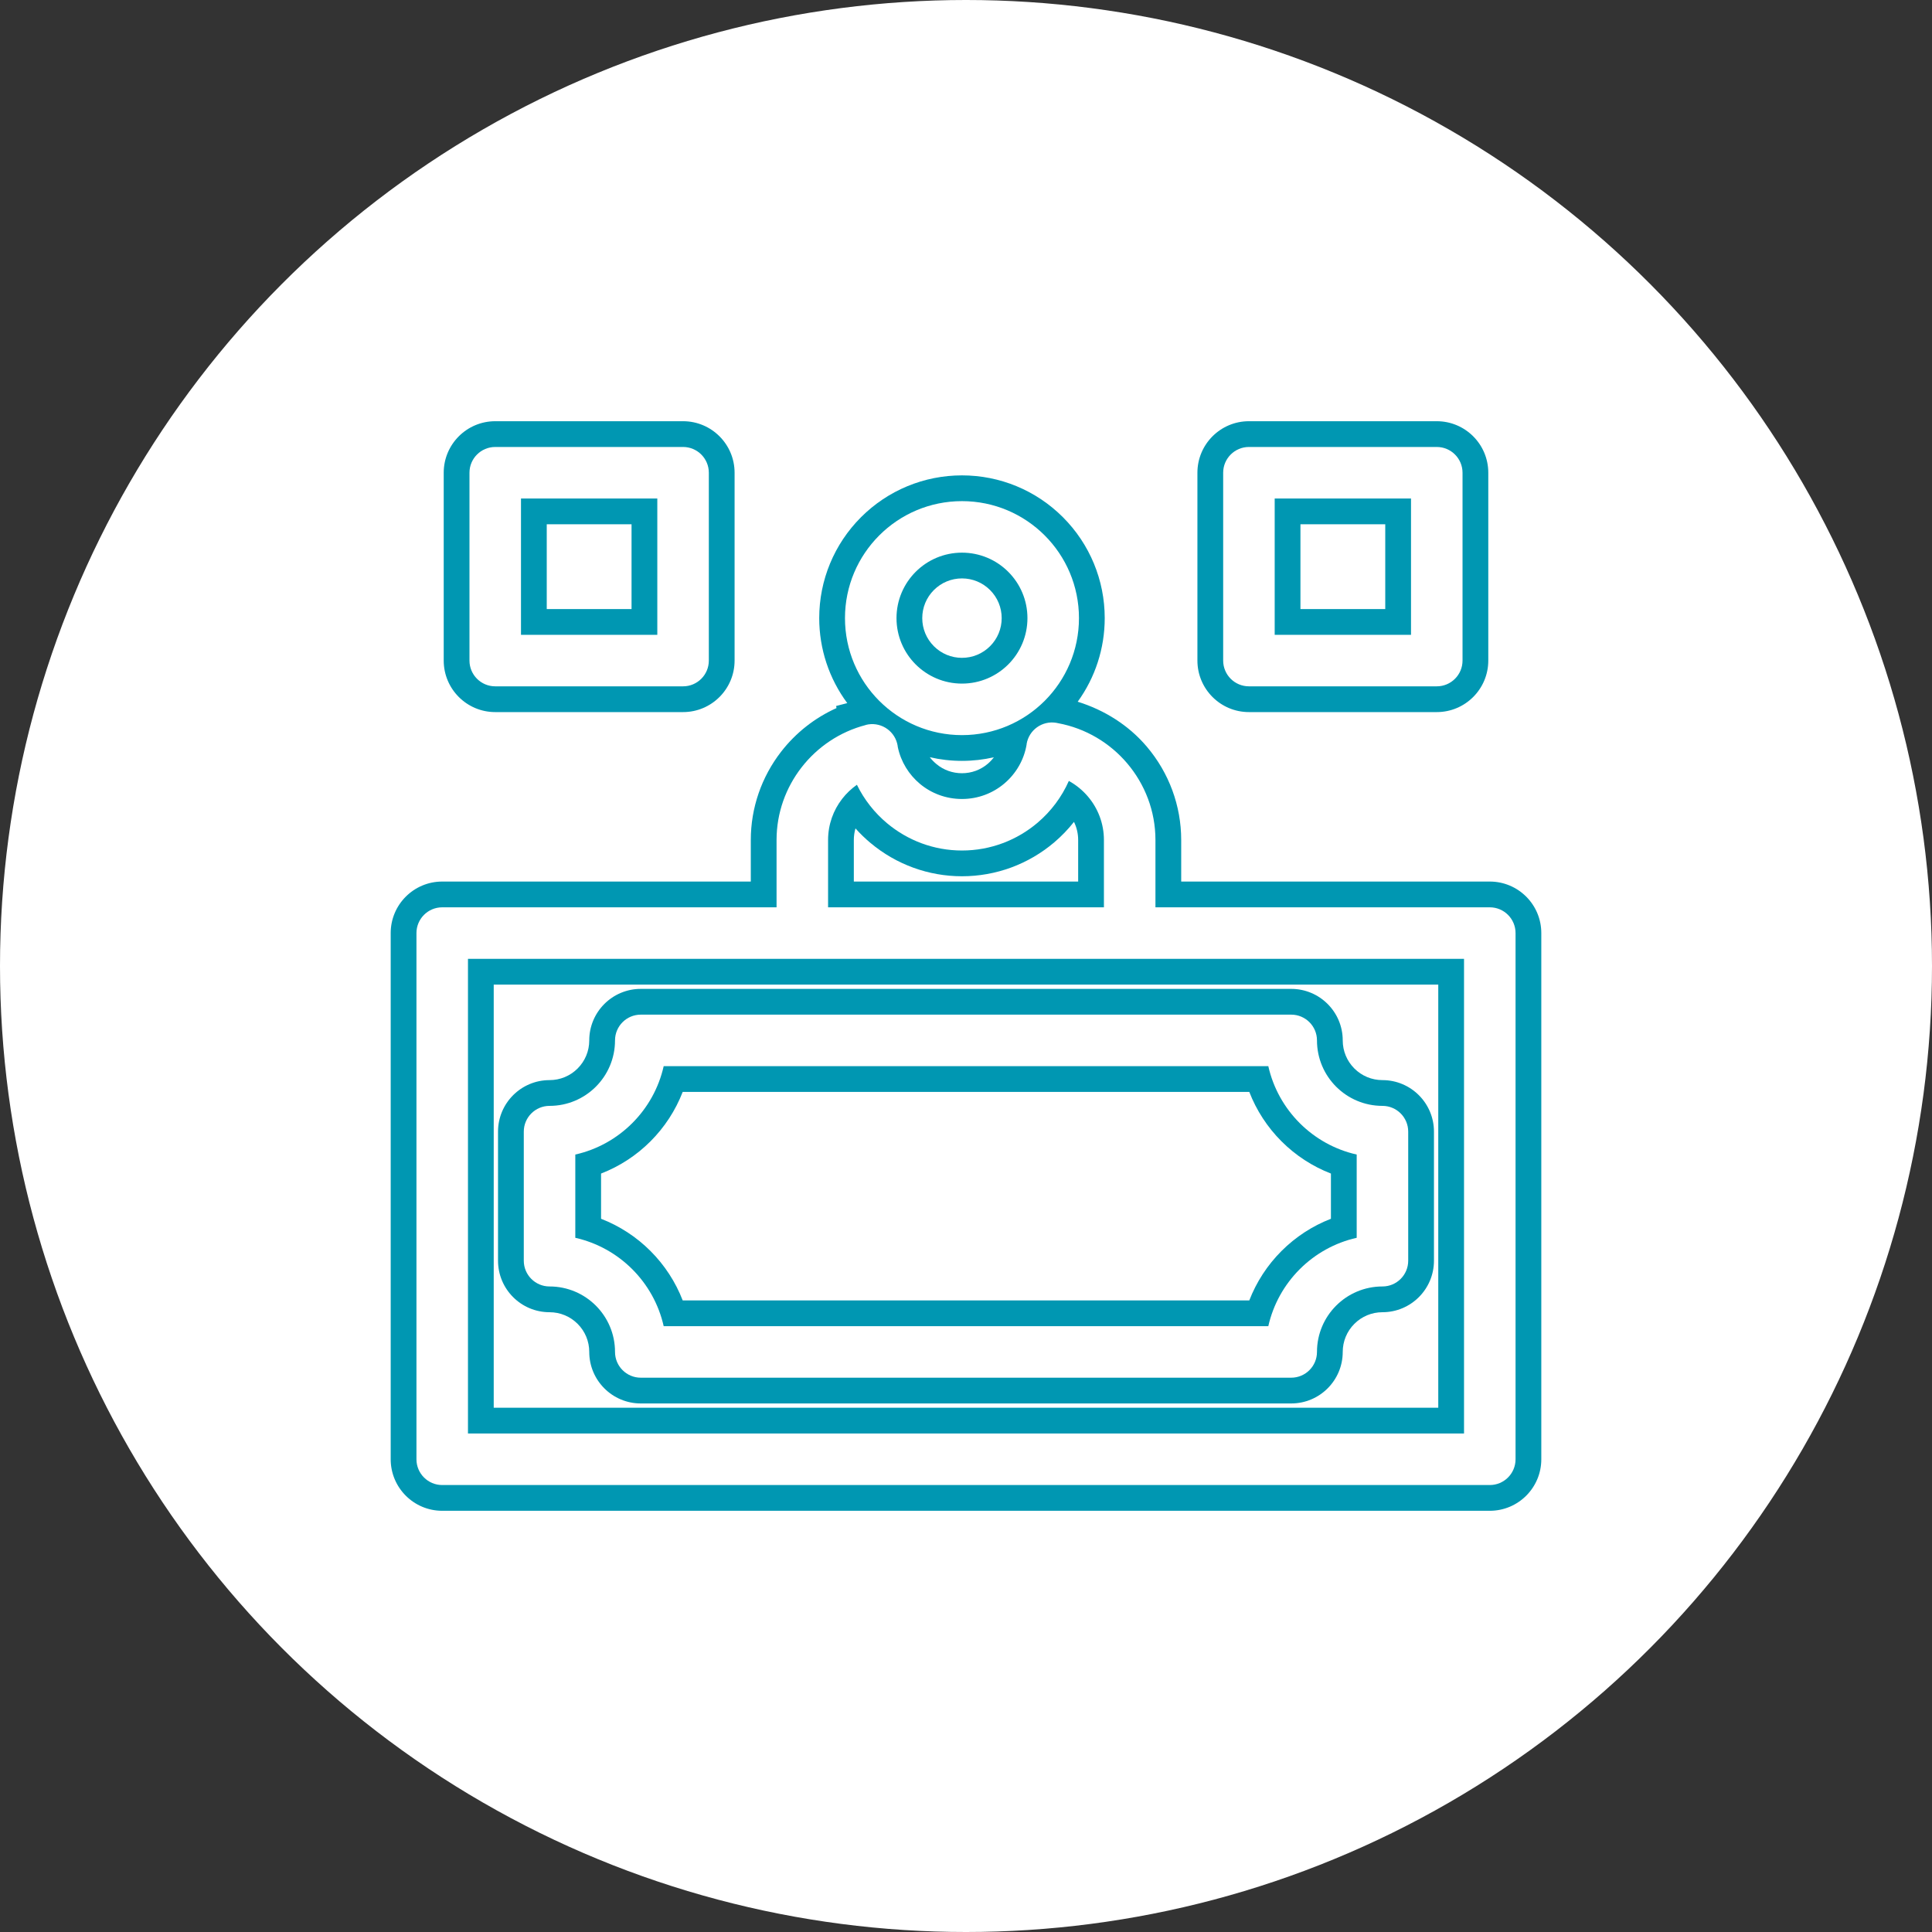 <?xml version="1.0" encoding="UTF-8" standalone="no"?><svg xmlns="http://www.w3.org/2000/svg" xmlns:xlink="http://www.w3.org/1999/xlink" clip-rule="evenodd" fill="#000000" fill-rule="evenodd" height="900" image-rendering="optimizeQuality" preserveAspectRatio="xMidYMid meet" text-rendering="geometricPrecision" version="1" viewBox="0.0 0.0 900.0 900.0" width="900" zoomAndPan="magnify"><rect x="0.0" y="0.0" width="900.0" height="900.0" fill="#333333" stroke="none"/><g><g id="change1_1"><circle cx="450" cy="450" fill="#ffffff" r="450"/></g><g id="change2_1"><path d="M502.033 326.888c12.462,3.874 23.751,10.95 32.255,20.999 10.294,12.165 15.961,27.466 15.961,43.415l0 19.358 143.751 0c13.25,0 23.999,10.749 23.999,23.999l0 245.124c0,13.25 -10.749,23.999 -23.999,23.999l-488.001 0c-13.25,0 -23.999,-10.749 -23.999,-23.999l0 -245.124c0,-13.25 10.749,-23.999 23.999,-23.999l143.752 0 0 -19.358c0,-14.942 4.982,-29.343 14.133,-41.144 6.828,-8.806 15.709,-15.782 25.792,-20.307l-0.177 -0.976 5.189 -1.343c-8.448,-11.385 -13.062,-25.203 -13.062,-39.586 0,-17.686 6.974,-34.517 19.479,-47.02 12.503,-12.504 29.334,-19.479 47.02,-19.479 17.686,0 34.517,6.974 47.02,19.479 12.504,12.503 19.479,29.334 19.479,47.02 0,14.112 -4.442,27.681 -12.589,38.941zm-39.045 25.884c-4.832,1.104 -9.813,1.674 -14.864,1.674 -5.102,0 -10.133,-0.581 -15.009,-1.707 0.933,1.192 2.008,2.272 3.131,3.209 3.348,2.794 7.525,4.251 11.878,4.251 4.415,0 8.633,-1.524 11.999,-4.384 1.071,-0.911 2.031,-1.932 2.865,-3.043zm118.812 -156.553l87.502 0c13.25,0 23.999,10.749 23.999,23.999l0 87.502c0,13.25 -10.749,23.999 -23.999,23.999l-87.502 0c-13.25,0 -23.999,-10.749 -23.999,-23.999l0 -87.502c0,-13.25 10.749,-23.999 23.999,-23.999zm-351.102 0l87.502 0c13.25,0 23.999,10.749 23.999,23.999l0 87.502c0,13.25 -10.749,23.999 -23.999,23.999l-87.502 0c-13.25,0 -23.999,-10.749 -23.999,-23.999l0 -87.502c0,-13.25 10.749,-23.999 23.999,-23.999zm414.605 47.998l-39.504 0 0 39.504 39.504 0 0 -39.504zm-351.102 0l-39.504 0 0 39.504 39.504 0 0 -39.504zm153.922 25.23c-4.933,0 -9.595,1.929 -13.084,5.417 -3.488,3.489 -5.417,8.151 -5.417,13.084 0,4.932 1.929,9.595 5.417,13.083 3.489,3.489 8.151,5.418 13.084,5.418 4.933,0 9.595,-1.929 13.084,-5.418 3.488,-3.488 5.417,-8.151 5.417,-13.083 0,-4.933 -1.929,-9.595 -5.417,-13.084 -3.489,-3.488 -8.151,-5.417 -13.084,-5.417zm221.877 189.211l-440.003 0 0 197.126 440.003 0 0 -197.126zm-371.503 2.002l303.001 0c13.25,0 23.999,10.749 23.999,23.999 0,4.933 1.929,9.595 5.418,13.084 3.488,3.488 8.151,5.417 13.083,5.417 13.25,0 23.999,10.749 23.999,23.999l0 60.125c0,13.25 -10.749,23.999 -23.999,23.999 -4.933,0 -9.595,1.929 -13.084,5.417 -3.488,3.489 -5.417,8.151 -5.417,13.084 0,13.25 -10.749,23.999 -23.999,23.999l-303.001 0c-13.25,0 -23.999,-10.749 -23.999,-23.999 0,-4.933 -1.929,-9.595 -5.417,-13.084 -3.489,-3.488 -8.151,-5.417 -13.084,-5.417 -13.25,0 -23.999,-10.749 -23.999,-23.999l0 -60.125c0,-13.25 10.749,-23.999 23.999,-23.999 4.932,0 9.595,-1.929 13.083,-5.417 3.489,-3.489 5.418,-8.151 5.418,-13.084 0,-13.25 10.749,-23.999 23.999,-23.999zm283.472 47.998l-263.942 0c-3.331,8.602 -8.437,16.449 -15.008,23.021 -6.573,6.573 -14.419,11.679 -23.022,15.009l0 21.066c8.602,3.331 16.449,8.437 23.021,15.009 6.573,6.572 11.679,14.419 15.009,23.021l263.942 0c3.331,-8.602 8.437,-16.449 15.009,-23.021 6.572,-6.573 14.419,-11.679 23.021,-15.009l0 -21.066c-8.603,-3.331 -16.449,-8.437 -23.022,-15.009 -6.572,-6.572 -11.678,-14.419 -15.008,-23.021zm-79.719 -97.997l0 -19.358c0,-2.961 -0.671,-5.835 -1.945,-8.44 -2.728,3.461 -5.802,6.653 -9.175,9.52 -12.039,10.232 -27.204,15.815 -43.008,15.815 -15.594,0 -30.561,-5.461 -42.532,-15.444 -2.529,-2.109 -4.896,-4.402 -7.08,-6.853 -0.504,1.74 -0.764,3.555 -0.764,5.402l0 19.358 104.503 0z" fill="#0097b2"/></g><g id="change3_1"><path d="M682 446.659l-155.75 0 -152.5 0 -155.751 0 0 221.124 464.001 0 0 -221.124zm-100.2 -238.441l87.502 0c6.627,0 12,5.373 12,12l0 87.502c0,6.627 -5.373,12 -12,12l-87.502 0c-6.627,0 -12,-5.373 -12,-12l0 -87.502c0,-6.627 5.373,-12 12,-12zm75.502 24l-63.502 0 0 63.502 63.502 0 0 -63.502zm-426.604 -24l87.502 0c6.627,0 12,5.373 12,12l0 87.502c0,6.627 -5.373,12 -12,12l-87.502 0c-6.627,0 -12,-5.373 -12,-12l0 -87.502c0,-6.627 5.373,-12 12,-12zm75.502 24l-63.502 0 0 63.502 63.502 0 0 -63.502zm141.924 25.23c-8.424,0 -16.051,3.415 -21.568,8.931 -5.517,5.517 -8.931,13.145 -8.931,21.568 0,8.424 3.415,16.051 8.931,21.568 5.518,5.517 13.145,8.931 21.568,8.931 8.424,0 16.05,-3.415 21.568,-8.931 5.517,-5.517 8.931,-13.145 8.931,-21.568 0,-8.424 -3.415,-16.051 -8.931,-21.568 -5.517,-5.517 -13.145,-8.931 -21.568,-8.931zm-38.536 -8.036c9.862,-9.862 23.487,-15.964 38.536,-15.964 15.048,0 28.674,6.102 38.536,15.964 9.862,9.862 15.964,23.487 15.964,38.536 0,15.046 -6.102,28.674 -15.964,38.536 -9.863,9.862 -23.49,15.964 -38.536,15.964 -15.046,0 -28.672,-6.102 -38.536,-15.964 -9.862,-9.862 -15.964,-23.49 -15.964,-38.536 0,-15.048 6.102,-28.674 15.964,-38.536zm-47.838 173.248l0 -31.357c0,-12.676 4.343,-24.412 11.616,-33.791 7.415,-9.562 17.897,-16.657 29.94,-19.773l-0.007 -0.039c6.416,-1.661 12.964,2.194 14.624,8.61 0.152,0.589 0.259,1.18 0.32,1.768 1.44,6.807 5.157,12.781 10.316,17.085 5.265,4.393 12.086,7.036 19.565,7.036 7.556,0 14.458,-2.726 19.769,-7.24 5.406,-4.593 9.188,-11.017 10.365,-18.286l-0.033 -0.044c1.059,-6.541 7.224,-10.985 13.765,-9.926 0.324,0.052 0.641,0.118 0.954,0.195 12.807,2.376 24.095,9.181 32.184,18.741 8.177,9.663 13.122,22.122 13.122,35.665l0 31.357 155.75 0c6.627,0 12,5.373 12,12l0 245.124c0,6.627 -5.373,12 -12,12l-488.001 0c-6.627,0 -12,-5.373 -12,-12l0 -245.124c0,-6.627 5.373,-12 12,-12l155.751 0zm152.5 0l0 -31.357c0,-7.69 -2.79,-14.745 -7.403,-20.197 -2.5,-2.955 -5.53,-5.447 -8.935,-7.323 -3.348,7.55 -8.354,14.19 -14.551,19.456 -9.509,8.081 -21.813,12.959 -35.237,12.959 -13.216,0 -25.37,-4.756 -34.846,-12.66 -5.874,-4.898 -10.701,-11.015 -14.097,-17.96 -2.607,1.828 -4.928,4.044 -6.878,6.557 -4.103,5.291 -6.554,11.947 -6.554,19.167l0 31.357 128.5 0zm76.577 74l-281.656 0c-2.3,10.231 -7.476,19.375 -14.636,26.536 -7.16,7.16 -16.304,12.337 -26.536,14.636l0 38.78c10.231,2.3 19.375,7.476 26.536,14.636 7.16,7.161 12.337,16.305 14.636,26.536l281.656 0c2.3,-10.231 7.476,-19.375 14.636,-26.536 7.161,-7.16 16.305,-12.337 26.536,-14.636l0 -38.78c-10.232,-2.3 -19.376,-7.476 -26.536,-14.636 -7.16,-7.161 -12.337,-16.305 -14.636,-26.536zm-292.329 -24l303.001 0c6.627,0 12,5.373 12,12 0,8.424 3.415,16.05 8.931,21.568 5.517,5.517 13.145,8.931 21.568,8.931 6.627,0 12,5.373 12,12l0 60.125c0,6.627 -5.373,12 -12,12 -8.424,0 -16.05,3.415 -21.568,8.931 -5.517,5.518 -8.931,13.145 -8.931,21.568 0,6.627 -5.373,12 -12,12l-303.001 0c-6.627,0 -12,-5.373 -12,-12 0,-8.424 -3.415,-16.05 -8.931,-21.568 -5.518,-5.517 -13.145,-8.931 -21.568,-8.931 -6.627,0 -12,-5.373 -12,-12l0 -60.125c0,-6.627 5.373,-12 12,-12 8.424,0 16.051,-3.415 21.568,-8.931 5.517,-5.518 8.931,-13.145 8.931,-21.568 0,-6.627 5.373,-12 12,-12z" fill="#ffffff" fill-rule="nonzero"/></g></g><path d="M0 0H900V900H0z" fill="none"/></svg>
